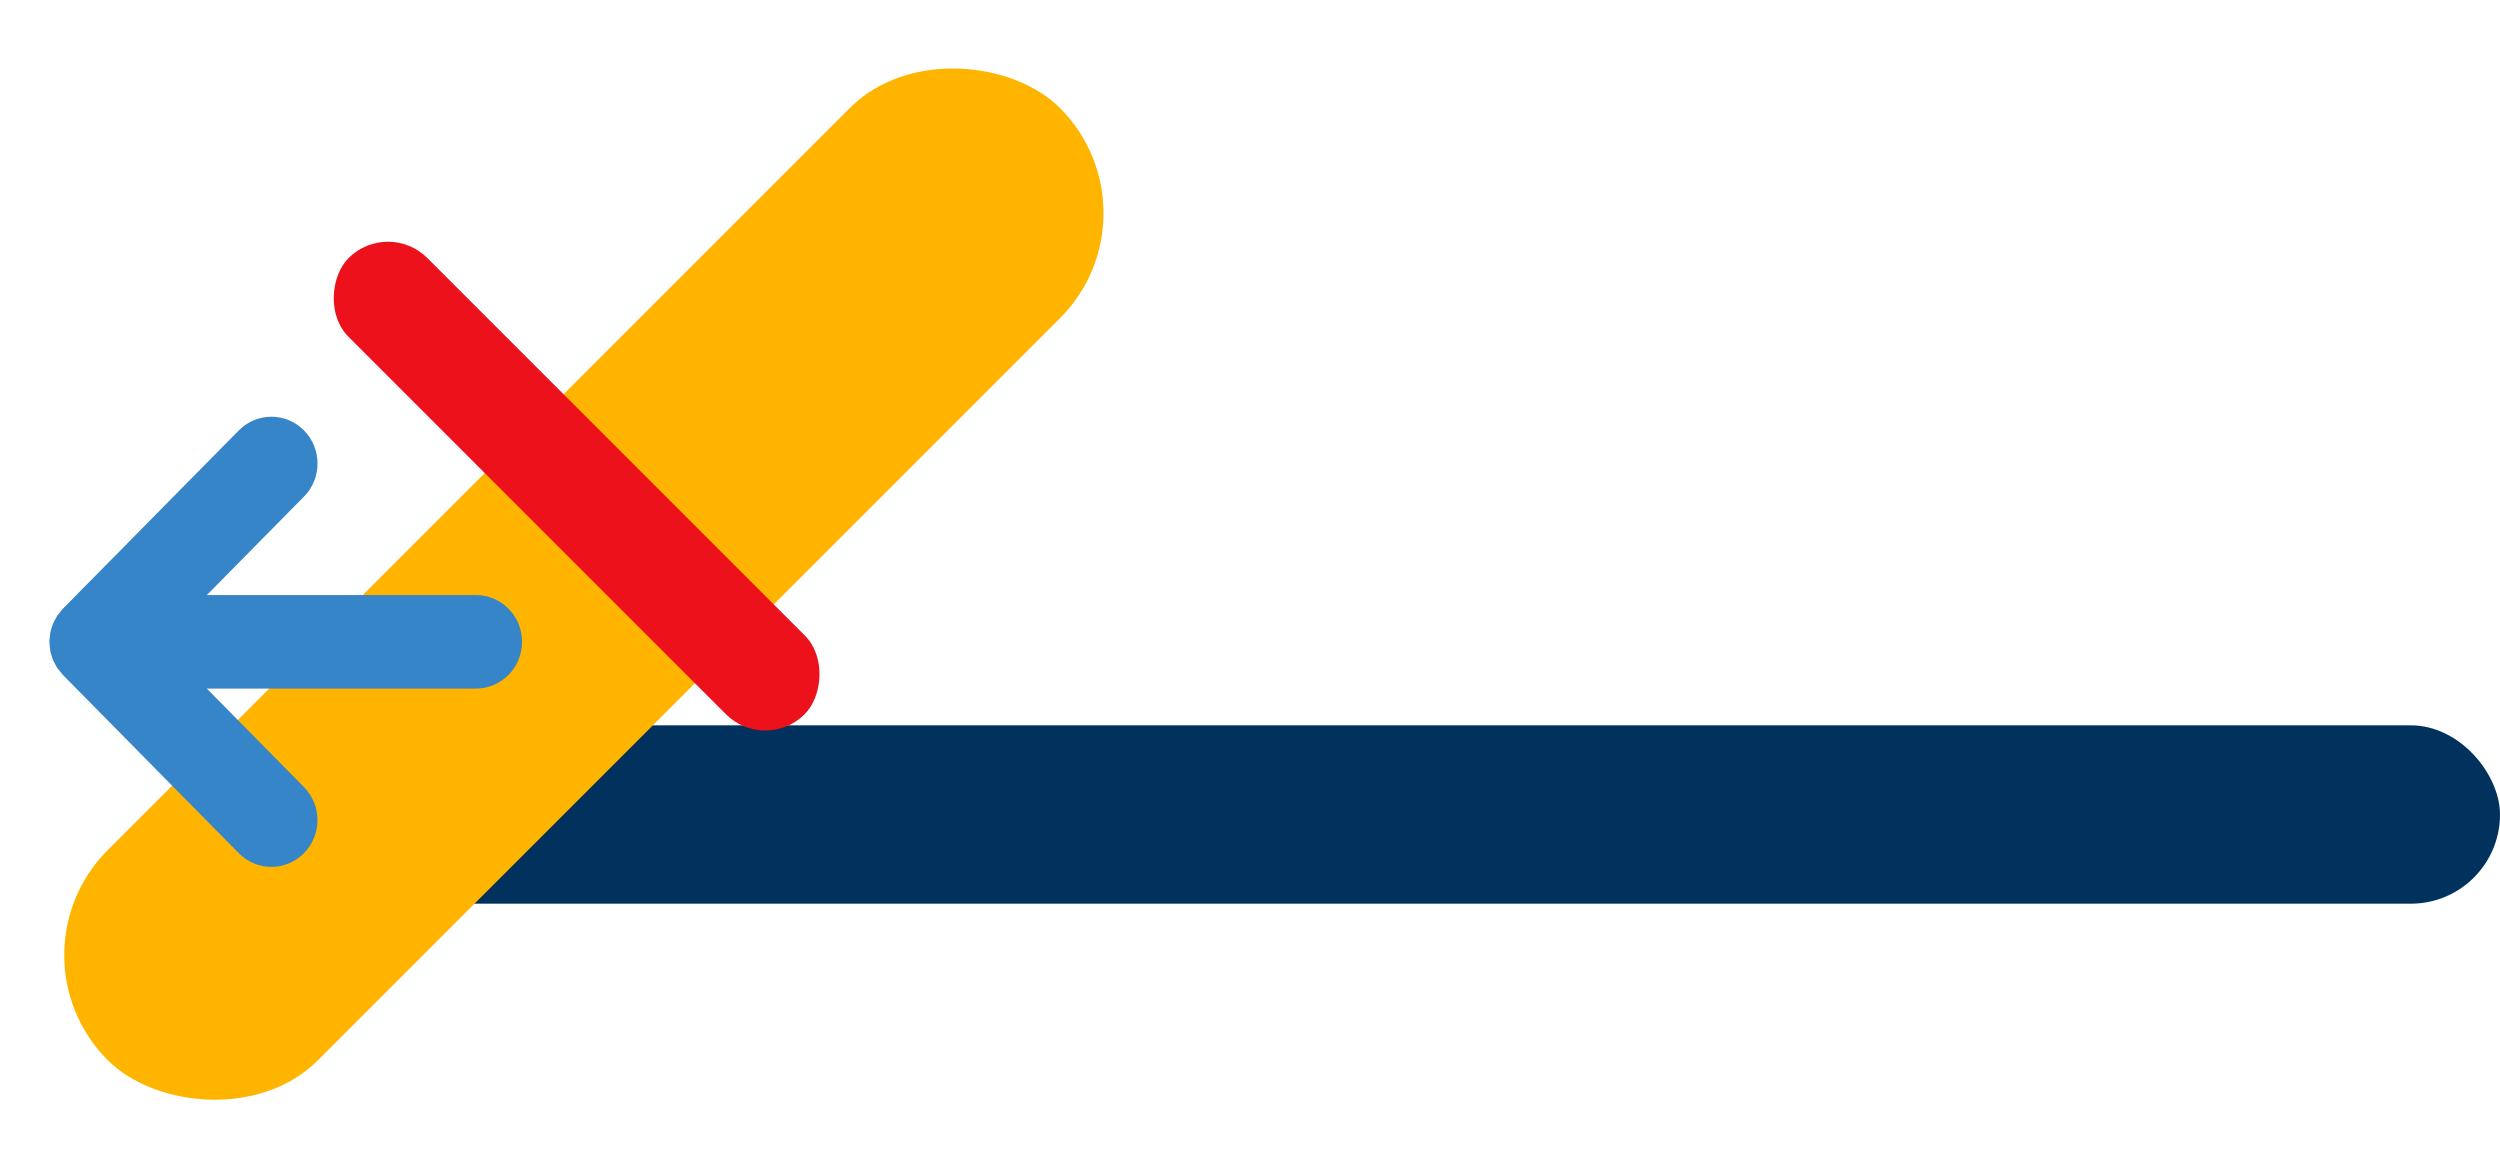 <svg  viewBox="0 0 841 393" fill="none" xmlns="http://www.w3.org/2000/svg">
<rect x="111" y="244" width="730" height="60" rx="30" fill="#00325D"/>
<rect x="0.901" y="321.303" width="453" height="100" rx="50" transform="rotate(-45 0.901 321.303)" fill="#FFB500"/>
<rect x="130.51" y="73.559" width="217" height="37.486" rx="18.743" transform="rotate(45 130.51 73.559)" fill="#EC111A"/>
<path d="M20.372 205.769C19.958 206.264 19.504 206.744 19.17 207.265C19.063 207.439 18.997 207.626 18.89 207.813C18.462 208.52 18.048 209.241 17.754 210.003C17.688 210.176 17.661 210.35 17.594 210.523C17.314 211.311 17.047 212.099 16.9 212.914C16.846 213.207 16.86 213.515 16.82 213.808C16.726 214.516 16.619 215.21 16.619 215.918C16.619 216.626 16.726 217.334 16.82 218.028C16.86 218.322 16.846 218.629 16.9 218.923C17.06 219.737 17.314 220.525 17.594 221.313C17.661 221.487 17.674 221.673 17.754 221.834C18.062 222.595 18.462 223.316 18.89 224.024C18.997 224.197 19.063 224.398 19.17 224.571C19.517 225.105 19.958 225.573 20.372 226.067C20.639 226.387 20.853 226.734 21.147 227.042L80.313 287.012C86.376 293.155 96.193 293.155 102.256 287.012C108.32 280.87 108.32 270.908 102.256 264.765L69.575 231.635H160.1C168.674 231.635 175.619 224.598 175.619 215.905C175.619 207.212 168.674 200.174 160.1 200.174H69.588L102.269 167.044C108.333 160.902 108.333 150.94 102.269 144.797C99.238 141.726 95.271 140.19 91.304 140.19C87.338 140.19 83.358 141.726 80.326 144.797L21.16 204.768C20.866 205.075 20.653 205.422 20.386 205.743L20.372 205.769Z" fill="#3685C8"/>
</svg>
